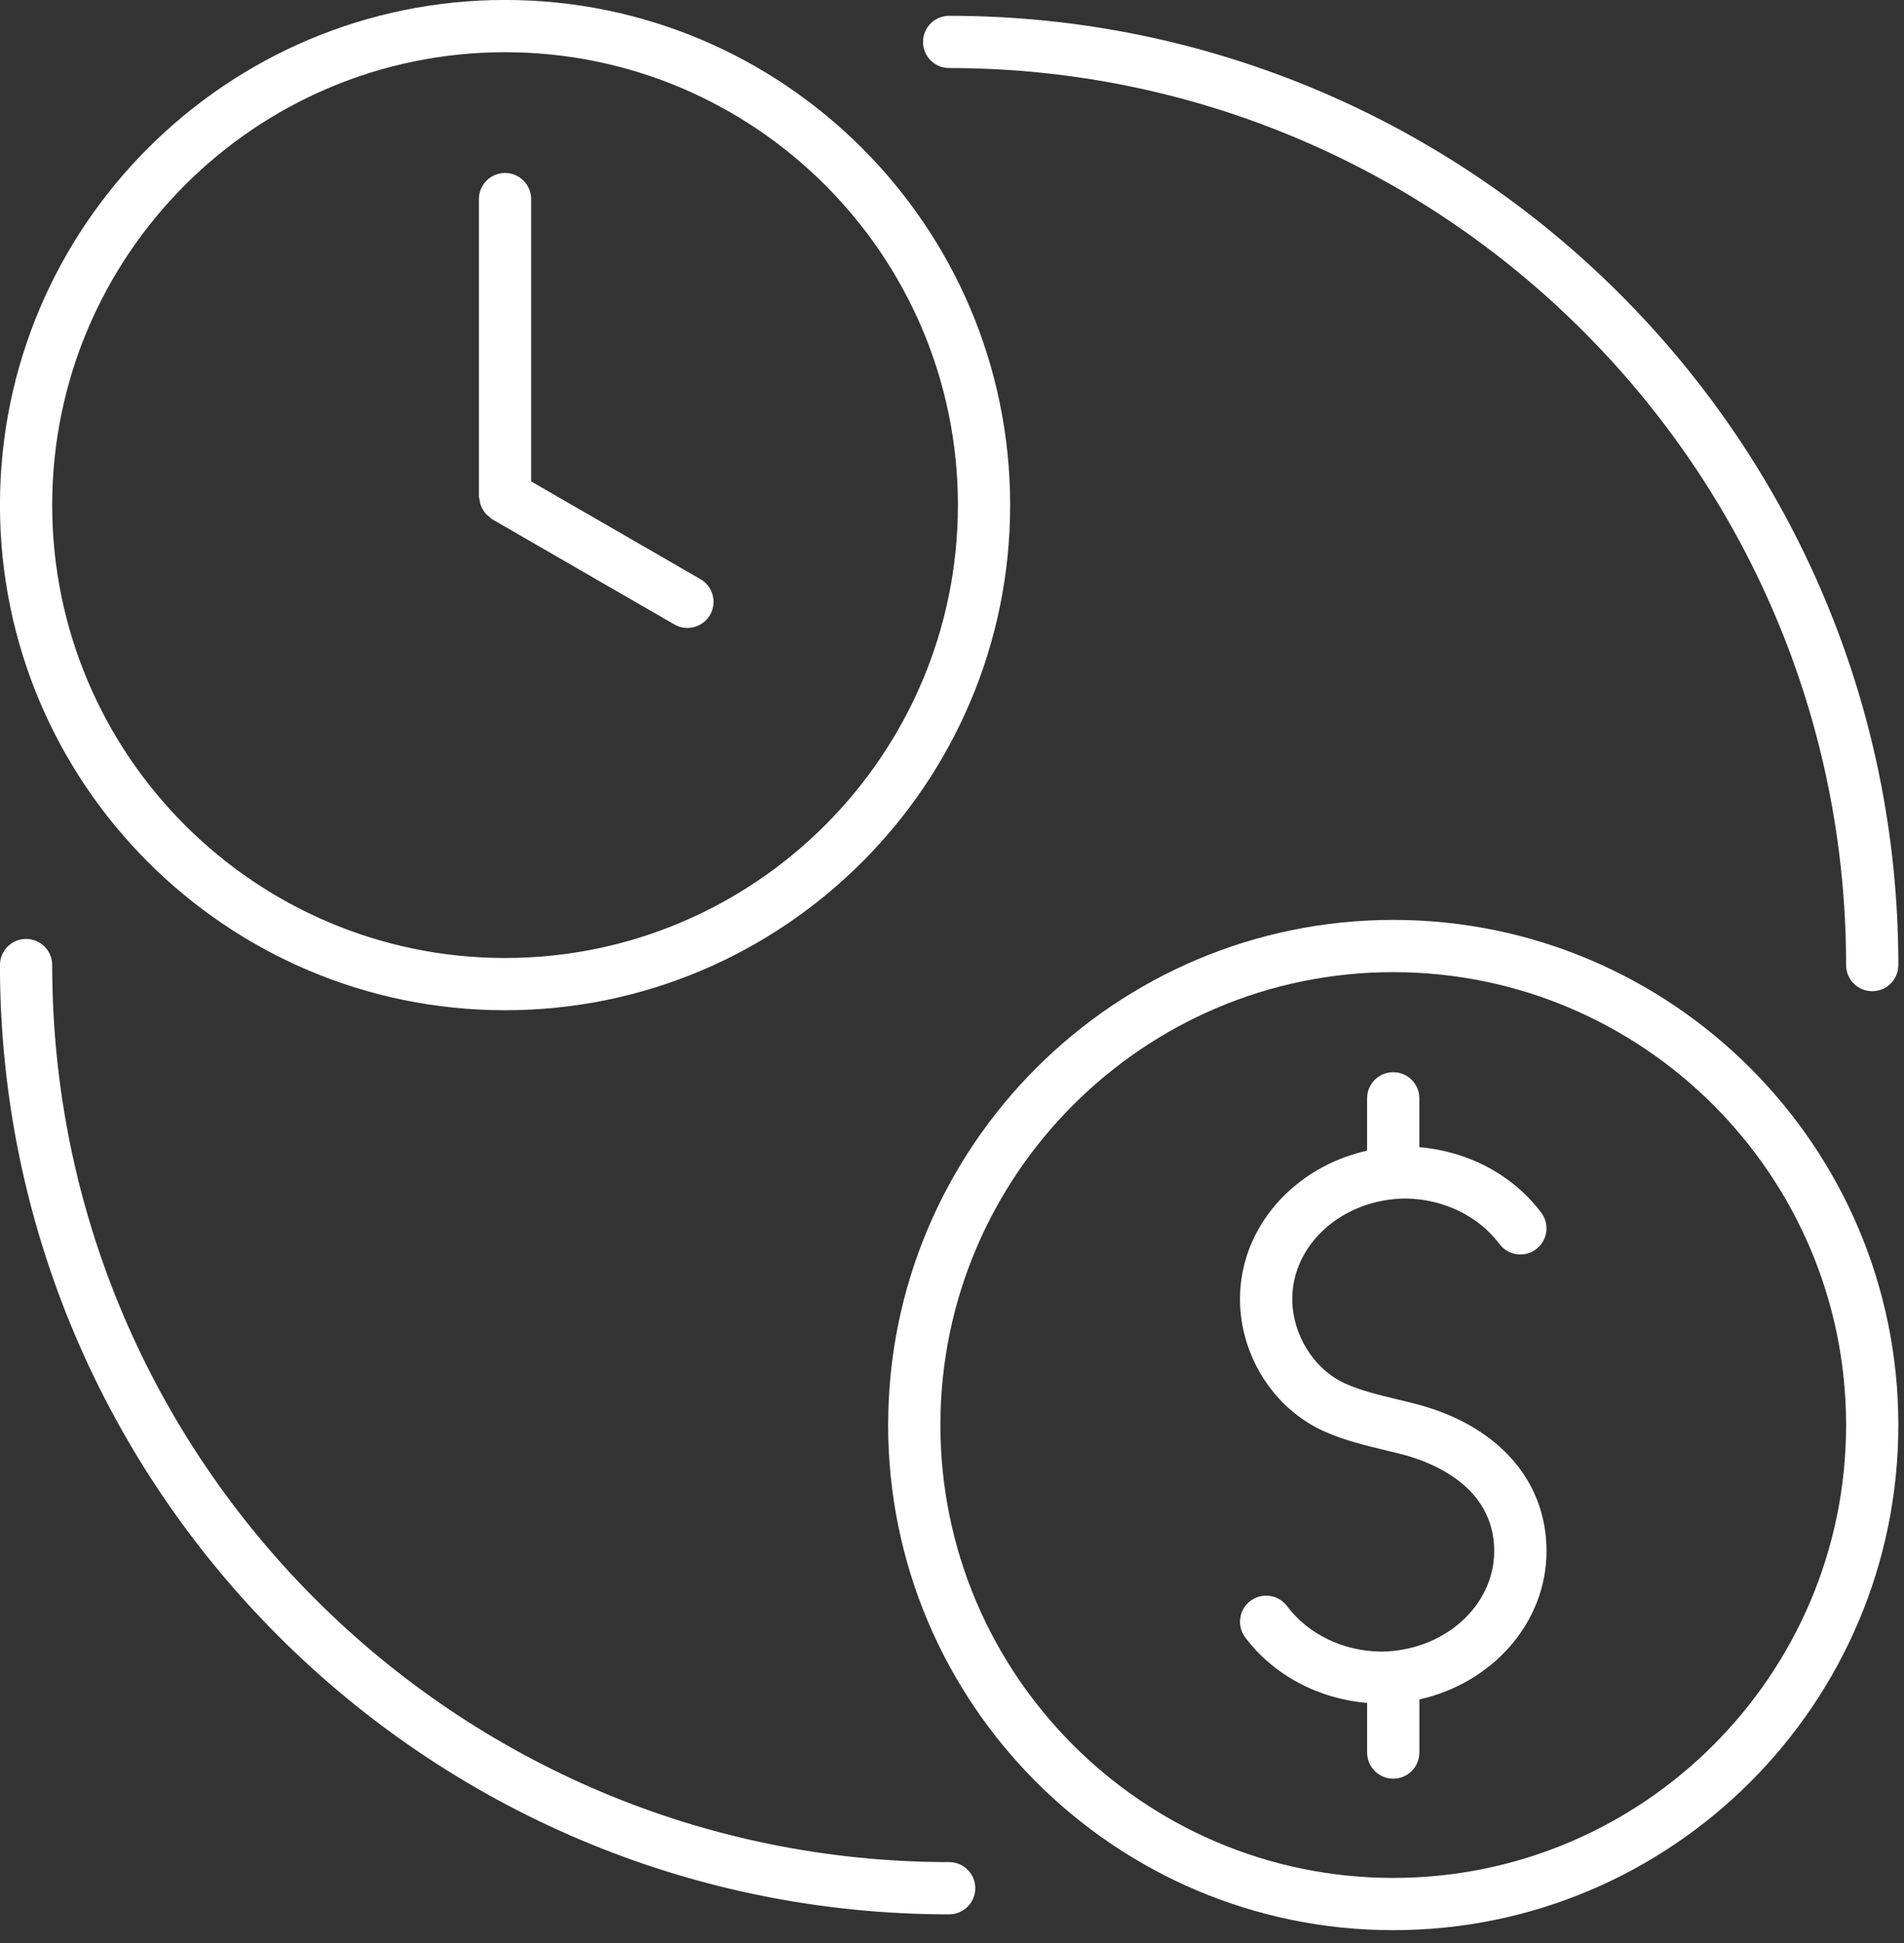 <?xml version="1.0" encoding="UTF-8" standalone="no"?>
<!DOCTYPE svg PUBLIC "-//W3C//DTD SVG 1.1//EN" "http://www.w3.org/Graphics/SVG/1.1/DTD/svg11.dtd">
<svg width="100%" height="100%" viewBox="0 0 147 150" version="1.1" xmlns="http://www.w3.org/2000/svg" xmlns:xlink="http://www.w3.org/1999/xlink" xml:space="preserve" xmlns:serif="http://www.serif.com/" style="fill-rule:evenodd;clip-rule:evenodd;stroke-linejoin:round;stroke-miterlimit:2;">
    <rect x="0" y="0" width="147" height="150" fill="#333333" stroke="none"/>
    <g id="icon" transform="matrix(2.017,0,0,2.017,-27.57,-26.347)">
        <path d="M33.001,51.729C43.662,51.729 52.335,43.056 52.335,32.395C52.335,21.734 43.662,13.061 33.001,13.061C22.34,13.061 13.667,21.734 13.667,32.395C13.667,43.056 22.34,51.729 33.001,51.729ZM33.001,15.061C42.559,15.061 50.335,22.837 50.335,32.395C50.335,41.953 42.559,49.729 33.001,49.729C23.443,49.729 15.667,41.953 15.667,32.395C15.667,22.837 23.443,15.061 33.001,15.061Z" style="fill:white;fill-rule:nonzero;"/>
        <path d="M32.066,32.389C32.087,32.449 32.116,32.502 32.148,32.557C32.18,32.613 32.212,32.666 32.254,32.715C32.299,32.767 32.352,32.808 32.407,32.85C32.441,32.876 32.463,32.911 32.5,32.932L39.482,36.963C39.639,37.054 39.811,37.097 39.981,37.097C40.327,37.097 40.663,36.918 40.848,36.597C41.124,36.118 40.96,35.507 40.482,35.231L34,31.488L34,20.683C34,20.131 33.553,19.683 33,19.683C32.447,19.683 32,20.131 32,20.683L32,32.066C32,32.108 32.019,32.144 32.024,32.185C32.034,32.255 32.043,32.322 32.066,32.389Z" style="fill:white;fill-rule:nonzero;"/>
        <path d="M67.819,66.786C67.602,66.73 67.384,66.678 67.167,66.626C66.446,66.453 65.765,66.289 65.162,66.018C63.968,65.48 63.134,64.149 63.134,62.782C63.134,60.674 65.071,58.956 67.46,58.935C68.91,58.948 70.255,59.597 71.065,60.677C71.397,61.12 72.025,61.209 72.464,60.877C72.906,60.546 72.996,59.919 72.664,59.477C71.582,58.034 69.867,57.129 67.998,56.97L67.998,55.1C67.998,54.548 67.551,54.1 66.998,54.1C66.445,54.1 65.998,54.548 65.998,55.1L65.998,57.103C63.21,57.726 61.133,60.033 61.133,62.781C61.133,64.943 62.421,66.976 64.339,67.84C65.114,68.189 65.92,68.382 66.699,68.57L67.322,68.723C68.386,68.996 70.864,69.903 70.864,72.43C70.864,74.538 68.927,76.256 66.538,76.277C65.088,76.264 63.743,75.615 62.933,74.535C62.602,74.094 61.977,74.004 61.533,74.335C61.092,74.667 61.003,75.293 61.334,75.735C62.416,77.177 64.13,78.082 65.999,78.242L65.999,80.14C65.999,80.692 66.446,81.14 66.999,81.14C67.552,81.14 67.999,80.692 67.999,80.14L67.999,78.108C70.787,77.485 72.865,75.178 72.865,72.43C72.865,69.705 70.979,67.595 67.819,66.786Z" style="fill:white;fill-rule:nonzero;"/>
        <path d="M66.999,48.271C56.338,48.271 47.665,56.944 47.665,67.605C47.665,78.266 56.338,86.939 66.999,86.939C77.66,86.939 86.333,78.266 86.333,67.605C86.333,56.944 77.66,48.271 66.999,48.271ZM66.999,84.939C57.441,84.939 49.665,77.163 49.665,67.605C49.665,58.047 57.441,50.271 66.999,50.271C76.557,50.271 84.333,58.047 84.333,67.605C84.333,77.163 76.557,84.939 66.999,84.939Z" style="fill:white;fill-rule:nonzero;"/>
        <path d="M50,15.667C68.932,15.667 84.333,31.069 84.333,50C84.333,50.552 84.78,51 85.333,51C85.886,51 86.333,50.552 86.333,50C86.333,29.966 70.034,13.667 50,13.667C49.447,13.667 49,14.115 49,14.667C49,15.219 49.447,15.667 50,15.667Z" style="fill:white;fill-rule:nonzero;"/>
        <path d="M50,84.333C31.068,84.333 15.667,68.931 15.667,50C15.667,49.448 15.22,49 14.667,49C14.114,49 13.667,49.448 13.667,50C13.667,70.034 29.966,86.333 50,86.333C50.553,86.333 51,85.885 51,85.333C51,84.781 50.553,84.333 50,84.333Z" style="fill:white;fill-rule:nonzero;"/>
    </g>
</svg>
